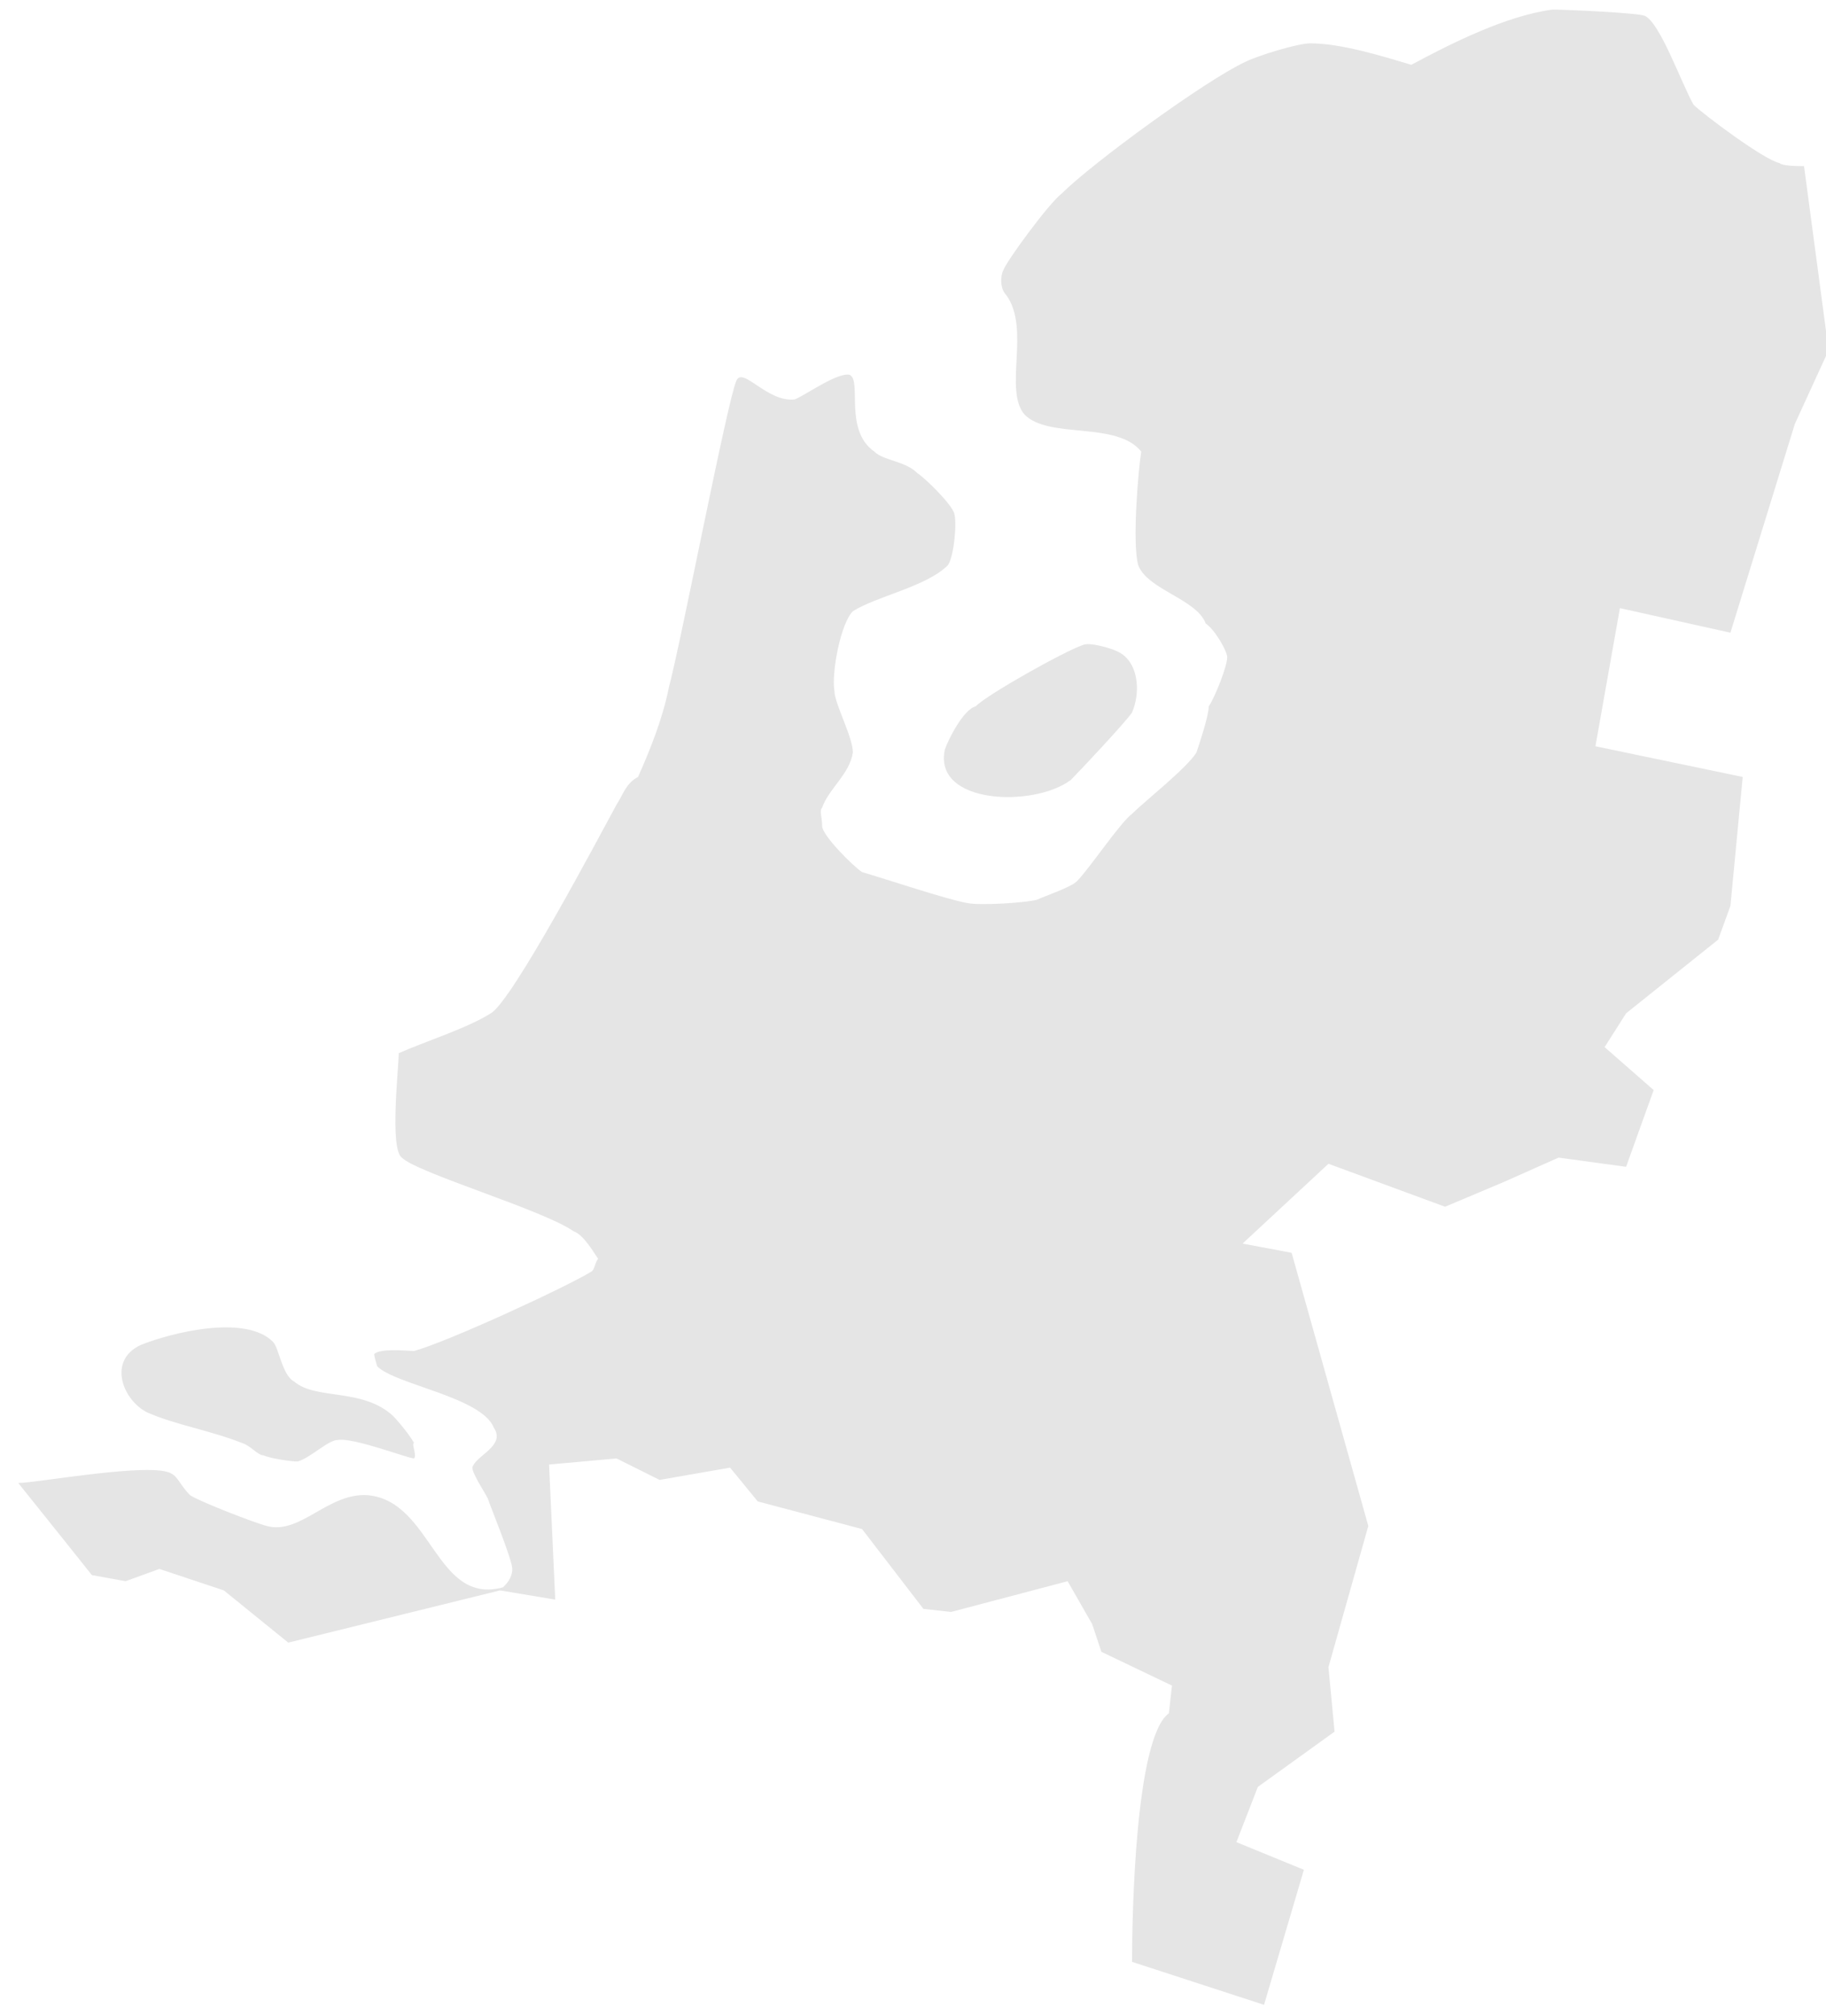 <?xml version="1.0" encoding="UTF-8"?><svg xmlns="http://www.w3.org/2000/svg" xmlns:xlink="http://www.w3.org/1999/xlink" xmlns:avocode="https://avocode.com/" id="SVGDoc642d9b32e9a10" width="29px" height="32px" version="1.1" viewBox="0 0 29 32" aria-hidden="true"><defs><linearGradient class="cerosgradient" data-cerosgradient="true" id="CerosGradient_id4abc46a28" gradientUnits="userSpaceOnUse" x1="50%" y1="100%" x2="50%" y2="0%"><stop offset="0%" stop-color="#d1d1d1"/><stop offset="100%" stop-color="#d1d1d1"/></linearGradient><linearGradient/></defs><g><g><path d="M5.358,22.861c-0.146,0 -0.439,0.292 -0.634,0.341c-0.097,0 -0.438,-0.049 -0.536,-0.098c-0.097,0 -0.194,-0.146 -0.341,-0.195c-0.487,-0.195 -1.072,-0.292 -1.51,-0.487c-0.39,-0.195 -0.634,-0.828 -0.098,-1.072c0.488,-0.195 1.657,-0.487 2.096,-0.049c0.097,0.098 0.146,0.536 0.341,0.634c0.341,0.292 1.072,0.097 1.559,0.536c0.098,0.097 0.293,0.341 0.341,0.438c-0.048,0 0.049,0.195 0,0.244c-0.097,0 -0.974,-0.341 -1.218,-0.292zM17.979,31.145c0,-0.731 0.049,-3.558 0.585,-3.947l0.049,-0.439l-1.121,-0.536l-0.146,-0.439l-0.39,-0.682l-1.852,0.488l-0.439,-0.049l-0.974,-1.267l-1.657,-0.439l-0.439,-0.536l-1.12,0.195l-0.683,-0.341l-1.072,0.097l0.098,2.144l-0.877,-0.146l-3.363,0.829l-1.023,-0.829l-1.024,-0.341l-0.536,0.195l-0.536,-0.097l-0.389,-0.488l-0.78,-0.974c0.292,0 2.144,-0.341 2.436,-0.147c0.098,0.049 0.147,0.195 0.293,0.341c0.146,0.098 1.023,0.439 1.218,0.488c0.536,0.146 0.975,-0.536 1.608,-0.488c1.023,0.098 1.072,1.755 2.144,1.462c0.049,-0.048 0.147,-0.146 0.147,-0.292c0,-0.146 -0.342,-0.975 -0.39,-1.121c-0.049,-0.097 -0.244,-0.39 -0.244,-0.487c0.049,-0.195 0.536,-0.341 0.341,-0.634c-0.195,-0.487 -1.559,-0.682 -1.852,-0.974c0,0 -0.048,-0.147 -0.048,-0.195c0.097,-0.098 0.536,-0.049 0.633,-0.049c0.536,-0.146 2.437,-1.023 2.827,-1.267c0.048,-0.049 0.048,-0.146 0.097,-0.195c-0.097,-0.146 -0.244,-0.39 -0.39,-0.438c-0.487,-0.341 -2.485,-0.926 -2.729,-1.17c-0.195,-0.146 -0.049,-1.413 -0.049,-1.657c0.439,-0.195 1.073,-0.39 1.462,-0.633c0.341,-0.195 1.706,-2.778 1.998,-3.314c0.098,-0.146 0.147,-0.341 0.341,-0.438c0.195,-0.439 0.39,-0.926 0.488,-1.414c0.195,-0.731 0.926,-4.532 1.072,-4.873c0.097,-0.243 0.487,0.341 0.926,0.293c0.146,-0.049 0.682,-0.439 0.877,-0.39c0.195,0.097 -0.098,0.877 0.39,1.218c0.146,0.146 0.487,0.146 0.682,0.341c0.146,0.098 0.536,0.488 0.585,0.634c0.048,0.146 0,0.682 -0.098,0.828c-0.341,0.341 -1.121,0.488 -1.51,0.731c-0.195,0.195 -0.342,0.975 -0.293,1.267c0,0.195 0.293,0.731 0.293,0.975c-0.049,0.341 -0.39,0.585 -0.488,0.877c-0.048,0.049 0,0.146 0,0.292c0,0.147 0.488,0.634 0.634,0.731c0.341,0.098 1.364,0.439 1.657,0.488c0.195,0.048 0.926,0 1.12,-0.049c0.098,-0.049 0.536,-0.195 0.634,-0.293c0.195,-0.194 0.682,-0.925 0.877,-1.072c0.195,-0.194 0.877,-0.731 1.023,-0.974c0.049,-0.146 0.195,-0.585 0.195,-0.731c0.098,-0.146 0.293,-0.634 0.293,-0.78c0,-0.097 -0.195,-0.438 -0.341,-0.536c-0.147,-0.39 -0.926,-0.536 -1.072,-0.926c-0.098,-0.341 0,-1.51 0.048,-1.803c-0.389,-0.487 -1.462,-0.195 -1.851,-0.585c-0.341,-0.389 0.097,-1.364 -0.293,-1.9c-0.097,-0.097 -0.097,-0.292 -0.048,-0.39c0.048,-0.146 0.73,-1.072 0.925,-1.218c0.488,-0.487 2.291,-1.803 2.924,-2.096c0.195,-0.097 0.829,-0.292 1.024,-0.292c0.487,0 1.12,0.195 1.608,0.341c0.633,-0.341 1.51,-0.78 2.241,-0.877c0.195,0 1.316,0.049 1.462,0.097c0.244,0.098 0.585,1.072 0.78,1.414c0.146,0.146 1.121,0.877 1.364,0.925c0.049,0.049 0.293,0.049 0.39,0.049l0.39,2.924l-0.536,1.169l-1.023,3.314l-1.755,-0.39l-0.389,2.193l2.339,0.487l-0.195,2.047l-0.195,0.536l-1.462,1.17l-0.341,0.536l0.779,0.682l-0.438,1.218l-1.072,-0.146l-0.877,0.39l-0.926,0.39l-1.852,-0.682l-1.364,1.267l0.779,0.146l1.218,4.337l-0.633,2.241l0.097,1.024l-1.218,0.877l-0.341,0.877l1.072,0.439l-0.633,2.144zM17.2,10.239c0.097,-0.048 0.438,0.049 0.536,0.098c0.341,0.146 0.389,0.633 0.243,0.974c-0.097,0.147 -0.828,0.926 -0.974,1.072c-0.585,0.439 -2.193,0.39 -1.998,-0.487c0.048,-0.146 0.292,-0.633 0.487,-0.682c0.195,-0.195 1.413,-0.877 1.706,-0.975z" fill="#e5e5e5" fill-opacity="1"/></g></g></svg>